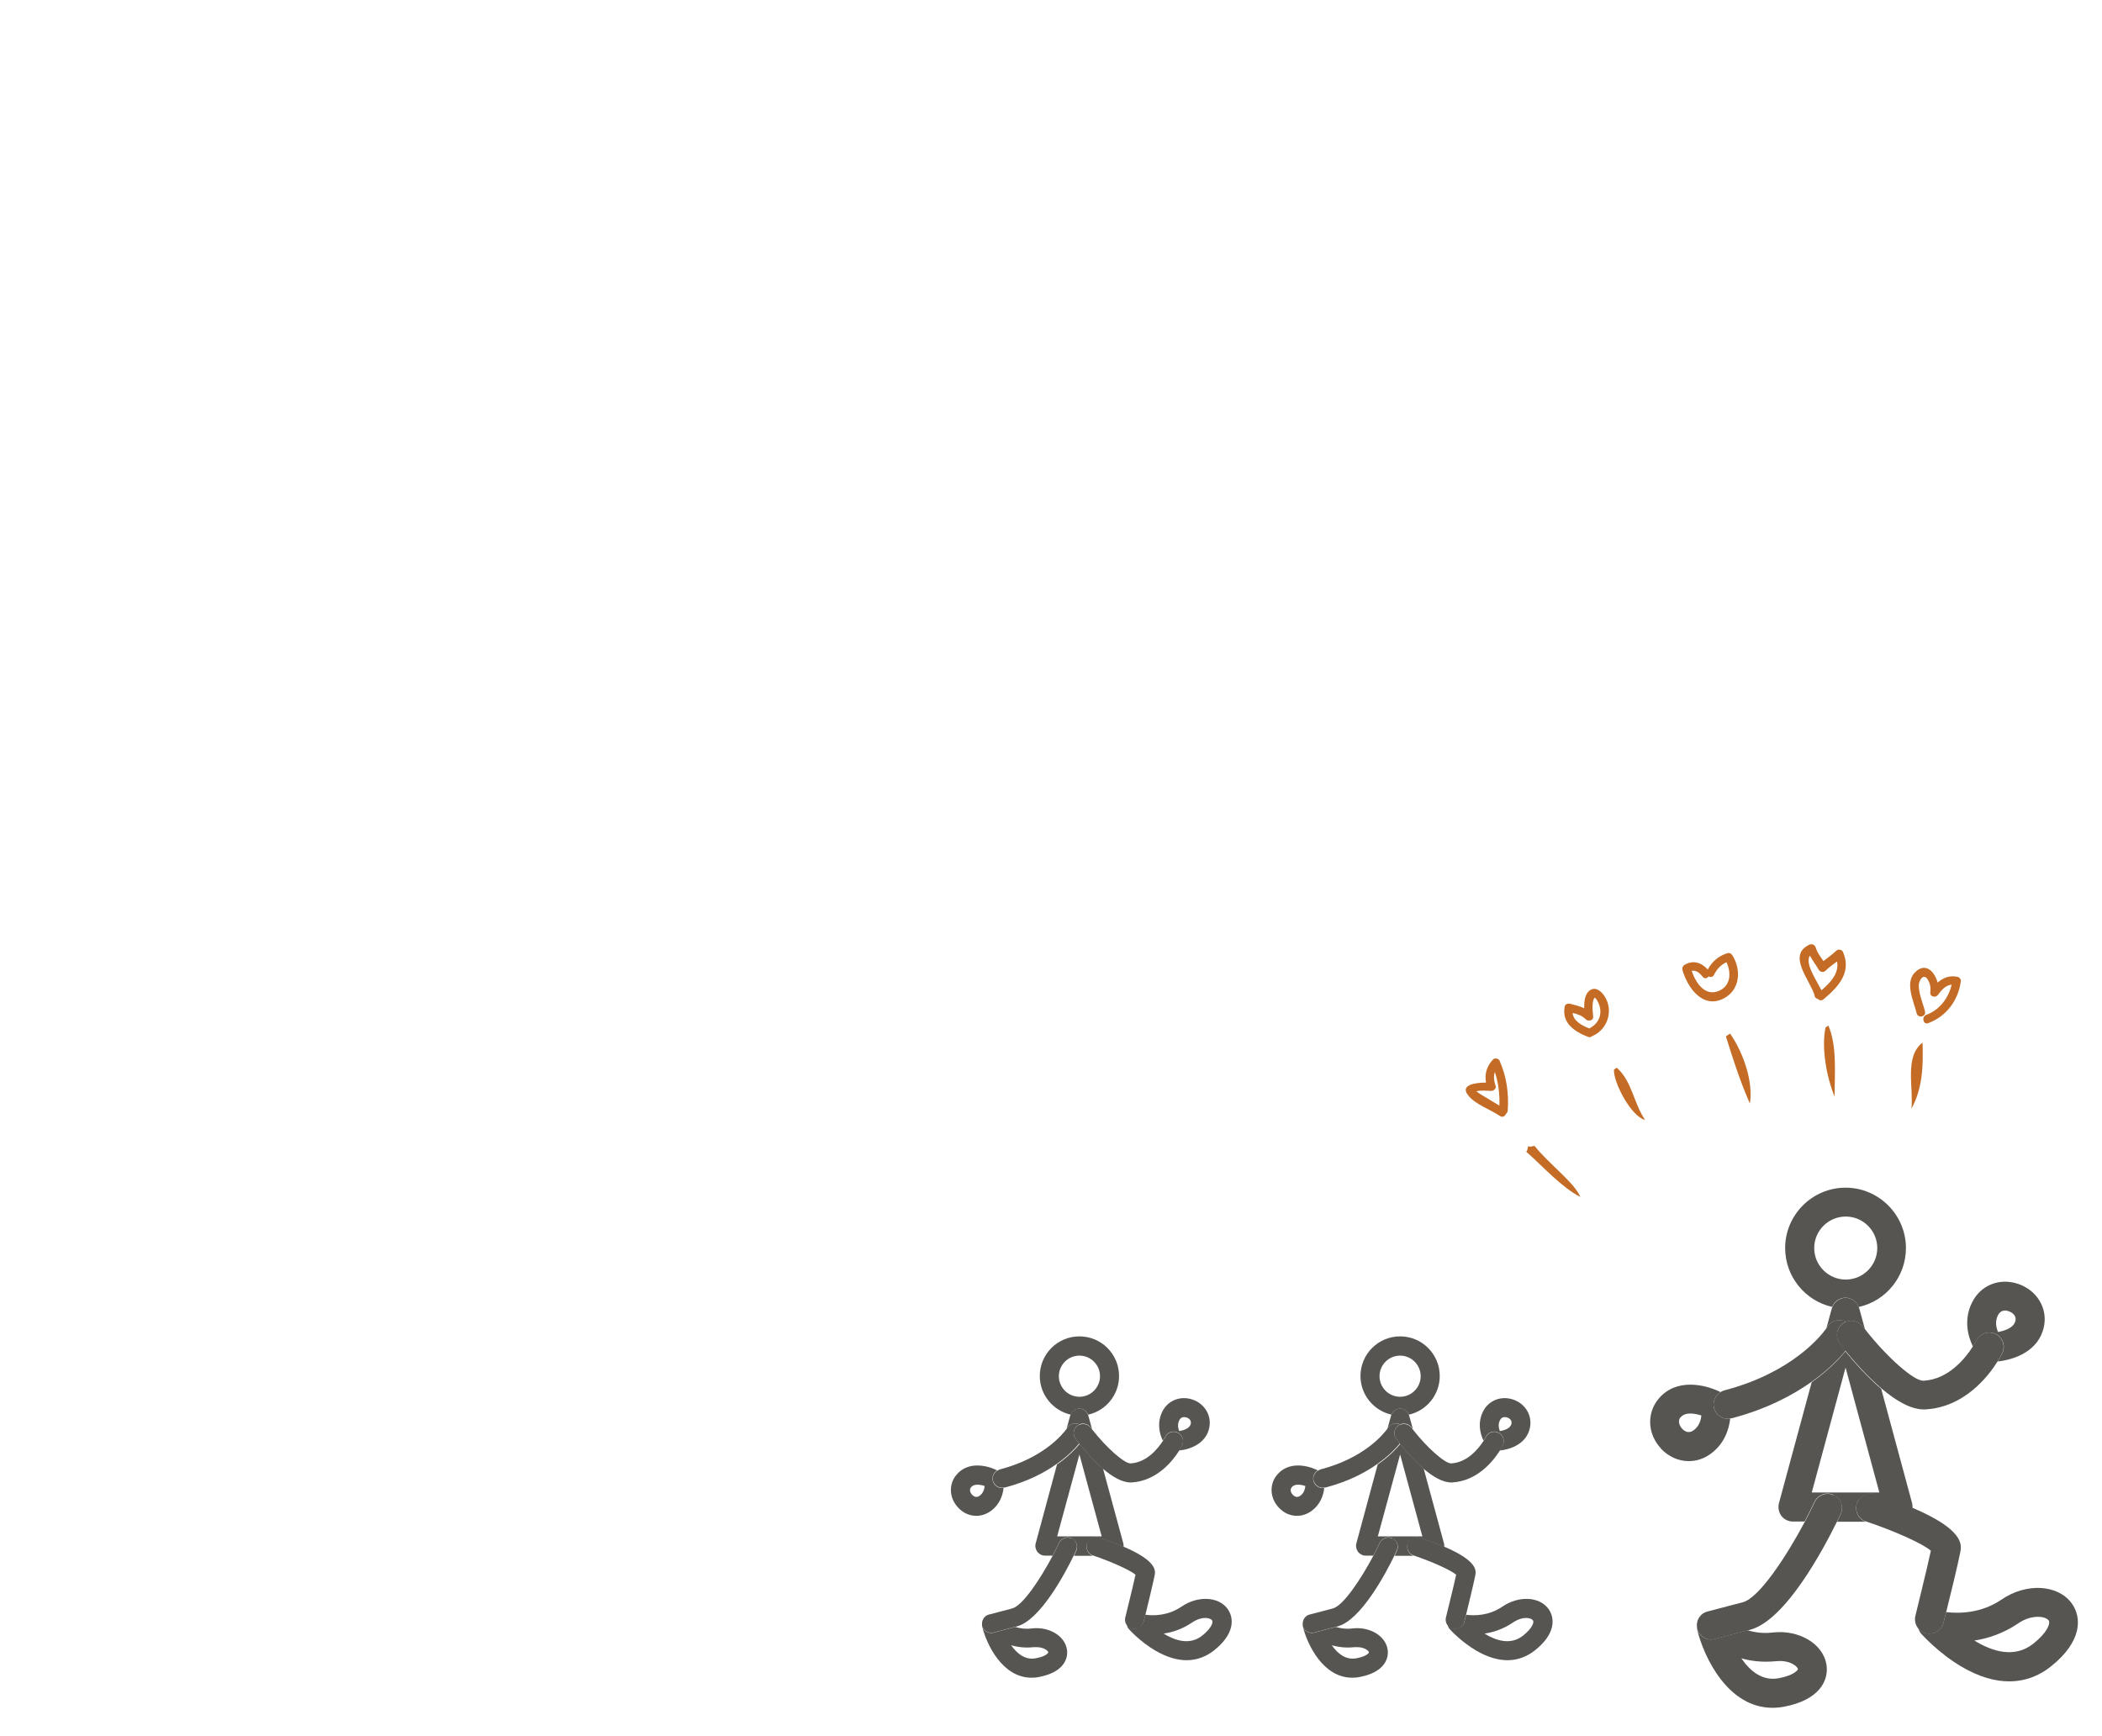 <svg width="69" height="57" viewBox="0 0 69 57" fill="none" xmlns="http://www.w3.org/2000/svg">
<g clip-path="url(#clip0_9998_5296)">
<path fill-rule="evenodd" clip-rule="evenodd" d="M53.073 35.053C53.073 35.053 53.011 35.096 52.98 35.115C52.955 35.53 53.537 36.651 54.002 36.769C53.618 36.205 53.581 35.511 53.073 35.053ZM50.179 37.624C50.13 37.68 50.161 37.754 50.099 37.81C50.687 38.33 51.251 38.975 51.877 39.297C51.678 38.82 50.824 38.194 50.377 37.624C50.316 37.612 50.235 37.68 50.179 37.624ZM56.796 33.931C56.747 33.962 56.703 33.993 56.654 34.024C56.883 34.755 57.112 35.48 57.441 36.23C57.558 35.555 57.248 34.588 56.79 33.931H56.796ZM60.018 33.671C60.018 33.671 59.956 33.715 59.925 33.733C59.782 34.415 59.962 35.369 60.222 36.001C60.222 35.264 60.309 34.34 60.018 33.671ZM62.744 36.397C63.116 35.728 63.134 34.979 63.109 34.229C62.508 34.694 62.818 35.691 62.744 36.397ZM55.222 31.825C55.377 32.395 55.873 33.126 56.561 32.791C57.118 32.519 57.174 31.844 56.864 31.36C56.833 31.311 56.771 31.274 56.709 31.292C56.418 31.379 56.201 31.565 56.059 31.831C55.854 31.602 55.582 31.509 55.297 31.676C55.247 31.707 55.21 31.769 55.229 31.831L55.222 31.825ZM55.526 31.875C55.675 31.844 55.786 31.936 55.892 32.067C55.954 32.147 56.04 32.122 56.09 32.054C56.146 32.091 56.226 32.085 56.263 32.005C56.356 31.819 56.486 31.676 56.672 31.59C56.833 31.924 56.821 32.364 56.424 32.531C55.96 32.73 55.656 32.252 55.526 31.862V31.875ZM52.131 34.043C52.18 34.062 52.224 34.049 52.249 34.024C52.775 33.814 52.986 33.163 52.657 32.686C52.552 32.531 52.36 32.376 52.174 32.525C52.019 32.649 52.001 32.885 52.001 33.101C51.858 33.033 51.703 32.996 51.536 32.953C51.468 32.94 51.375 32.965 51.363 33.045C51.257 33.585 51.685 33.87 52.131 34.043ZM51.623 33.256C51.784 33.293 51.926 33.337 52.056 33.467C52.131 33.541 52.304 33.51 52.298 33.38C52.286 33.244 52.236 32.866 52.348 32.754C52.348 32.754 52.354 32.754 52.366 32.767C52.41 32.81 52.441 32.86 52.465 32.915C52.627 33.262 52.496 33.603 52.168 33.764C51.933 33.671 51.648 33.523 51.623 33.262V33.256ZM59.566 32.699C59.578 32.754 59.621 32.785 59.665 32.791C59.714 32.841 59.795 32.866 59.863 32.804C60.352 32.395 60.792 31.912 60.495 31.249C60.458 31.168 60.34 31.156 60.278 31.212C60.148 31.335 59.999 31.441 59.857 31.552C59.758 31.41 59.652 31.274 59.603 31.106C59.572 31.02 59.485 30.976 59.398 31.013C58.642 31.36 59.435 32.197 59.566 32.686V32.699ZM59.411 31.373C59.498 31.534 59.609 31.676 59.702 31.837C59.745 31.912 59.851 31.936 59.919 31.875C60.036 31.757 60.173 31.664 60.303 31.565C60.377 31.955 60.086 32.259 59.789 32.513C59.634 32.184 59.237 31.639 59.411 31.373ZM62.911 31.875C63.246 31.608 63.512 31.924 63.605 32.259C63.785 32.098 64.008 32.011 64.268 32.073C64.324 32.085 64.374 32.153 64.367 32.209C64.287 32.835 63.896 33.368 63.295 33.591C63.128 33.653 63.066 33.38 63.233 33.318C63.667 33.157 63.965 32.767 64.064 32.327C63.872 32.345 63.729 32.5 63.618 32.661C63.543 32.767 63.345 32.73 63.364 32.581C63.382 32.432 63.364 32.296 63.283 32.166C63.147 31.93 62.986 32.184 62.986 32.352C62.986 32.643 63.122 32.928 63.19 33.207C63.233 33.38 62.961 33.442 62.917 33.269C62.818 32.86 62.49 32.209 62.911 31.881V31.875ZM48.178 35.939C48.413 36.261 48.915 36.416 49.237 36.639C49.324 36.701 49.411 36.639 49.436 36.565C49.467 36.546 49.485 36.509 49.492 36.465C49.535 35.908 49.454 35.338 49.225 34.824C49.188 34.743 49.064 34.724 49.008 34.786C48.798 35.01 48.729 35.264 48.779 35.542C48.463 35.542 47.93 35.604 48.178 35.939ZM48.624 35.939C48.568 35.902 48.513 35.871 48.463 35.827C48.618 35.79 48.804 35.809 48.953 35.815C49.033 35.815 49.126 35.734 49.095 35.648C49.039 35.487 49.021 35.338 49.07 35.195C49.188 35.549 49.231 35.92 49.219 36.298C49.021 36.174 48.822 36.063 48.624 35.939Z" fill="#C46C26"/>
<path d="M61.022 42.907C61.908 42.709 62.564 41.916 62.564 40.974C62.564 39.884 61.672 38.992 60.582 38.992C59.491 38.992 58.599 39.884 58.599 40.974C58.599 41.916 59.262 42.709 60.142 42.907C60.21 42.728 60.383 42.604 60.575 42.604C60.768 42.604 60.941 42.728 61.009 42.907H61.022ZM60.588 42.009C60.018 42.009 59.553 41.544 59.553 40.974C59.553 40.404 60.018 39.94 60.588 39.94C61.158 39.94 61.623 40.404 61.623 40.974C61.623 41.544 61.158 42.009 60.588 42.009Z" fill="#565552"/>
<path d="M62.973 53.465C62.992 53.527 63.023 53.589 63.066 53.638C63.091 53.663 63.63 54.27 64.386 54.716C64.987 55.069 65.507 55.2 65.953 55.2C66.542 55.2 67 54.97 67.323 54.71C68.351 53.892 68.345 53.105 68.004 52.635C67.546 52.015 66.511 51.959 65.699 52.517C65.024 52.975 64.293 52.975 63.884 52.926C63.834 53.118 63.803 53.248 63.797 53.273C63.741 53.489 63.549 53.632 63.339 53.632C63.301 53.632 63.264 53.632 63.221 53.62C63.122 53.595 63.035 53.539 62.973 53.465ZM64.807 53.861C65.253 53.793 65.749 53.632 66.238 53.304C66.48 53.136 66.709 53.081 66.895 53.081C67.081 53.081 67.199 53.136 67.248 53.198C67.316 53.291 67.211 53.595 66.74 53.967C66.127 54.45 65.396 54.221 64.813 53.861H64.807Z" fill="#565552"/>
<path d="M55.712 53.466C55.712 53.466 55.712 53.441 55.706 53.429C55.706 53.448 55.706 53.466 55.706 53.485C55.935 54.427 56.728 56.068 58.184 56.068C58.308 56.068 58.438 56.056 58.568 56.031C59.714 55.814 60.036 55.182 59.956 54.656C59.85 53.968 59.057 53.497 58.19 53.596C57.88 53.633 57.608 53.596 57.366 53.522L56.288 53.807C56.245 53.819 56.207 53.826 56.164 53.826C55.953 53.826 55.761 53.683 55.706 53.472L55.712 53.466ZM57.162 54.445C57.496 54.538 57.874 54.581 58.301 54.538C58.345 54.538 58.395 54.532 58.432 54.532C58.791 54.532 59.002 54.712 59.02 54.798C59.02 54.817 58.915 54.997 58.395 55.096C57.849 55.201 57.447 54.86 57.162 54.445Z" fill="#565552"/>
<path d="M65.724 44.432C65.724 44.432 65.662 44.549 65.575 44.698C66.145 44.636 66.926 44.351 67.093 43.558C67.223 42.951 66.864 42.362 66.251 42.152C65.631 41.941 65.005 42.195 64.727 42.777C64.466 43.31 64.584 43.843 64.764 44.209C64.832 44.097 64.875 44.023 64.875 44.017C64.987 43.781 65.272 43.682 65.507 43.794C65.743 43.905 65.842 44.19 65.73 44.425L65.724 44.432ZM65.588 43.731C65.526 43.589 65.482 43.385 65.582 43.186C65.643 43.062 65.736 43.025 65.817 43.025C65.867 43.025 65.91 43.038 65.941 43.05C65.966 43.056 66.207 43.149 66.158 43.36C66.108 43.595 65.811 43.688 65.582 43.731H65.588Z" fill="#565552"/>
<path d="M54.522 47.561C54.776 47.828 55.105 47.97 55.433 47.97C55.687 47.97 55.941 47.89 56.164 47.722C56.592 47.406 56.753 46.954 56.796 46.57C56.771 46.57 56.747 46.582 56.722 46.582C56.511 46.582 56.319 46.44 56.263 46.229C56.208 46.019 56.307 45.808 56.48 45.703C55.966 45.449 55.018 45.232 54.442 45.926C54.045 46.403 54.083 47.09 54.529 47.561H54.522ZM55.167 46.533C55.322 46.347 55.631 46.403 55.848 46.471C55.836 46.626 55.774 46.824 55.6 46.954C55.427 47.084 55.284 46.979 55.216 46.904C55.198 46.886 55.03 46.694 55.167 46.527V46.533Z" fill="#565552"/>
<path d="M60.6 43.396C60.383 43.285 60.111 43.353 59.981 43.57C59.981 43.57 59.968 43.588 59.95 43.619L60.129 42.963C60.129 42.963 60.142 42.932 60.148 42.913C60.216 42.733 60.39 42.609 60.582 42.609C60.774 42.609 60.947 42.733 61.015 42.913C61.022 42.932 61.034 42.944 61.034 42.963L61.22 43.644C61.22 43.644 61.17 43.582 61.145 43.551C61.015 43.378 60.786 43.322 60.594 43.403L60.6 43.396Z" fill="#565552"/>
<path d="M59.473 45.369L58.395 49.352C58.358 49.495 58.389 49.65 58.475 49.768C58.568 49.885 58.705 49.953 58.853 49.953H59.237C59.355 49.73 59.467 49.507 59.56 49.309C59.671 49.074 59.95 48.968 60.192 49.08C60.427 49.191 60.532 49.47 60.421 49.712C60.396 49.768 60.353 49.854 60.303 49.96H61.245C61.003 49.873 60.873 49.613 60.954 49.365C61.034 49.117 61.307 48.981 61.555 49.061C62.044 49.222 62.447 49.377 62.781 49.52C62.781 49.464 62.781 49.414 62.769 49.359L61.753 45.598C61.276 45.189 60.848 44.7 60.576 44.365C60.371 44.613 60.018 44.991 59.467 45.381L59.473 45.369ZM59.473 48.999L60.582 44.898L61.691 48.999H59.473Z" fill="#565552"/>
<path d="M56.264 46.228C56.208 46.018 56.307 45.807 56.48 45.702C56.518 45.677 56.561 45.658 56.604 45.646C58.816 45.07 59.77 43.862 59.95 43.614C59.969 43.589 59.981 43.571 59.981 43.564C60.111 43.354 60.384 43.279 60.601 43.391C60.563 43.41 60.526 43.428 60.489 43.453C60.278 43.614 60.241 43.911 60.402 44.116C60.452 44.178 60.508 44.252 60.582 44.345C60.377 44.593 60.024 44.971 59.473 45.361C58.853 45.801 57.998 46.26 56.846 46.563C56.827 46.563 56.815 46.563 56.796 46.569C56.772 46.569 56.747 46.582 56.722 46.582C56.511 46.582 56.319 46.439 56.264 46.228Z" fill="#565552"/>
<path d="M60.576 44.351C60.501 44.265 60.445 44.184 60.396 44.122C60.235 43.911 60.278 43.614 60.483 43.459C60.52 43.434 60.557 43.416 60.594 43.397C60.786 43.317 61.015 43.373 61.146 43.546C61.17 43.577 61.195 43.608 61.22 43.639C61.926 44.544 62.812 45.33 63.128 45.33C63.128 45.33 63.134 45.33 63.141 45.33C63.977 45.287 64.535 44.562 64.758 44.209C64.826 44.097 64.869 44.023 64.869 44.017C64.981 43.781 65.266 43.682 65.501 43.794C65.737 43.905 65.836 44.19 65.724 44.426C65.718 44.444 65.662 44.544 65.575 44.692C65.266 45.188 64.479 46.204 63.196 46.272C63.178 46.272 63.165 46.272 63.147 46.272C62.707 46.272 62.211 45.968 61.753 45.578C61.276 45.169 60.848 44.68 60.576 44.345V44.351Z" fill="#565552"/>
<path d="M60.192 49.071C60.427 49.182 60.532 49.461 60.421 49.703C60.396 49.759 60.353 49.845 60.303 49.951C59.863 50.843 58.618 53.197 57.447 53.507L57.373 53.526L56.294 53.811C56.251 53.823 56.214 53.829 56.171 53.829C55.96 53.829 55.768 53.687 55.712 53.476C55.712 53.464 55.712 53.451 55.706 53.439C55.706 53.408 55.7 53.377 55.7 53.346C55.7 53.346 55.7 53.346 55.7 53.34C55.712 53.135 55.842 52.956 56.053 52.906L57.211 52.602C57.744 52.46 58.63 51.115 59.244 49.963C59.361 49.74 59.473 49.517 59.566 49.319C59.677 49.083 59.956 48.978 60.198 49.09L60.192 49.071Z" fill="#565552"/>
<path d="M60.96 49.35C61.04 49.102 61.313 48.966 61.561 49.046C62.05 49.208 62.453 49.362 62.787 49.505C64.485 50.23 64.392 50.725 64.349 50.955C64.274 51.345 64.02 52.386 63.884 52.931C63.834 53.123 63.803 53.253 63.797 53.278C63.742 53.495 63.55 53.637 63.339 53.637C63.302 53.637 63.264 53.637 63.221 53.625C63.122 53.6 63.035 53.544 62.973 53.47C62.88 53.359 62.837 53.204 62.874 53.049C62.874 53.03 63.252 51.531 63.382 50.911C63.122 50.682 62.187 50.261 61.257 49.951C61.257 49.951 61.251 49.951 61.245 49.951C61.003 49.864 60.873 49.604 60.953 49.356L60.96 49.35Z" fill="#565552"/>
<path d="M46.245 46.445C46.827 46.315 47.261 45.795 47.261 45.175C47.261 44.456 46.678 43.874 45.96 43.874C45.241 43.874 44.659 44.456 44.659 45.175C44.659 45.795 45.092 46.309 45.675 46.445C45.724 46.327 45.83 46.247 45.96 46.247C46.09 46.247 46.201 46.327 46.245 46.445ZM45.96 45.857C45.588 45.857 45.284 45.553 45.284 45.181C45.284 44.809 45.588 44.506 45.96 44.506C46.331 44.506 46.635 44.809 46.635 45.181C46.635 45.553 46.331 45.857 45.96 45.857Z" fill="#565552"/>
<path d="M47.527 53.372C47.54 53.416 47.558 53.453 47.589 53.484C47.602 53.502 47.961 53.899 48.457 54.19C48.853 54.419 49.194 54.506 49.485 54.506C49.869 54.506 50.173 54.351 50.383 54.184C51.059 53.651 51.053 53.131 50.83 52.821C50.532 52.412 49.851 52.381 49.318 52.746C48.872 53.05 48.395 53.05 48.128 53.013C48.097 53.137 48.072 53.224 48.072 53.236C48.035 53.378 47.911 53.471 47.769 53.471C47.744 53.471 47.719 53.471 47.695 53.465C47.626 53.447 47.571 53.409 47.533 53.36L47.527 53.372ZM48.729 53.632C49.02 53.589 49.349 53.484 49.665 53.267C49.826 53.161 49.975 53.118 50.092 53.118C50.21 53.118 50.291 53.155 50.322 53.199C50.365 53.261 50.297 53.459 49.993 53.701C49.59 54.017 49.113 53.868 48.729 53.632Z" fill="#565552"/>
<path d="M42.763 53.37C42.763 53.37 42.763 53.352 42.763 53.345C42.763 53.358 42.763 53.37 42.763 53.383C42.911 54.002 43.438 55.08 44.386 55.08C44.467 55.08 44.553 55.074 44.64 55.055C45.39 54.913 45.6 54.498 45.551 54.157C45.483 53.705 44.962 53.395 44.392 53.463C44.188 53.488 44.008 53.463 43.853 53.413L43.147 53.599C43.147 53.599 43.091 53.612 43.066 53.612C42.93 53.612 42.8 53.519 42.763 53.383V53.37ZM43.717 54.014C43.934 54.077 44.188 54.108 44.467 54.077C44.498 54.077 44.528 54.077 44.553 54.077C44.789 54.077 44.931 54.194 44.937 54.25C44.937 54.262 44.869 54.38 44.528 54.442C44.175 54.51 43.909 54.287 43.717 54.014Z" fill="#565552"/>
<path d="M49.33 47.447C49.33 47.447 49.293 47.528 49.231 47.621C49.603 47.584 50.117 47.392 50.222 46.871C50.303 46.475 50.074 46.084 49.671 45.948C49.268 45.812 48.853 45.979 48.673 46.357C48.506 46.71 48.58 47.057 48.698 47.299C48.748 47.224 48.772 47.175 48.772 47.175C48.847 47.02 49.033 46.952 49.188 47.032C49.342 47.107 49.404 47.293 49.33 47.447ZM49.237 46.989C49.2 46.896 49.169 46.76 49.237 46.63C49.274 46.549 49.336 46.524 49.392 46.524C49.423 46.524 49.454 46.531 49.472 46.537C49.491 46.537 49.646 46.599 49.615 46.741C49.584 46.896 49.386 46.958 49.237 46.983V46.989Z" fill="#565552"/>
<path d="M41.982 49.5C42.15 49.679 42.36 49.766 42.577 49.766C42.744 49.766 42.905 49.71 43.054 49.605C43.333 49.401 43.444 49.103 43.469 48.849C43.451 48.849 43.438 48.855 43.42 48.855C43.283 48.855 43.153 48.762 43.116 48.62C43.079 48.484 43.141 48.341 43.258 48.273C42.924 48.106 42.298 47.963 41.92 48.422C41.66 48.731 41.685 49.184 41.976 49.493L41.982 49.5ZM42.404 48.824C42.503 48.707 42.707 48.738 42.85 48.787C42.837 48.892 42.8 49.023 42.688 49.103C42.571 49.19 42.484 49.122 42.434 49.072C42.422 49.06 42.311 48.936 42.404 48.824Z" fill="#565552"/>
<path d="M45.972 46.766C45.83 46.692 45.65 46.741 45.563 46.877C45.563 46.877 45.557 46.89 45.545 46.908L45.663 46.475C45.663 46.475 45.675 46.456 45.675 46.444C45.725 46.326 45.83 46.245 45.96 46.245C46.09 46.245 46.202 46.326 46.245 46.444C46.245 46.456 46.257 46.462 46.257 46.475L46.381 46.921C46.381 46.921 46.35 46.884 46.332 46.859C46.245 46.747 46.096 46.71 45.966 46.76L45.972 46.766Z" fill="#565552"/>
<path d="M45.229 48.061L44.522 50.676C44.498 50.769 44.522 50.868 44.578 50.949C44.64 51.023 44.727 51.072 44.826 51.072H45.08C45.16 50.924 45.229 50.781 45.291 50.651C45.365 50.496 45.551 50.428 45.706 50.502C45.861 50.577 45.929 50.763 45.854 50.917C45.836 50.955 45.811 51.011 45.78 51.079H46.4C46.245 51.023 46.158 50.849 46.208 50.688C46.263 50.527 46.437 50.434 46.604 50.49C46.926 50.595 47.187 50.694 47.41 50.787C47.41 50.75 47.41 50.719 47.403 50.682L46.734 48.216C46.424 47.95 46.139 47.628 45.966 47.405C45.836 47.566 45.6 47.813 45.241 48.068L45.229 48.061ZM45.229 50.44L45.96 47.752L46.691 50.44H45.235H45.229Z" fill="#565552"/>
<path d="M43.122 48.627C43.085 48.491 43.147 48.349 43.265 48.281C43.289 48.268 43.314 48.256 43.345 48.243C44.795 47.865 45.421 47.072 45.538 46.911C45.551 46.893 45.557 46.88 45.557 46.88C45.644 46.738 45.823 46.694 45.966 46.769C45.941 46.781 45.916 46.794 45.892 46.806C45.755 46.911 45.73 47.103 45.836 47.24C45.867 47.277 45.904 47.333 45.953 47.388C45.823 47.549 45.588 47.797 45.229 48.051C44.826 48.342 44.262 48.64 43.506 48.838C43.494 48.838 43.488 48.838 43.475 48.838C43.457 48.838 43.444 48.844 43.426 48.844C43.289 48.844 43.159 48.751 43.122 48.609V48.627Z" fill="#565552"/>
<path d="M45.953 47.393C45.904 47.338 45.867 47.282 45.836 47.245C45.73 47.108 45.755 46.91 45.892 46.811C45.916 46.792 45.941 46.78 45.966 46.774C46.09 46.724 46.245 46.761 46.331 46.873C46.35 46.892 46.362 46.916 46.381 46.935C46.846 47.53 47.428 48.044 47.633 48.044C47.633 48.044 47.633 48.044 47.639 48.044C48.184 48.013 48.549 47.536 48.698 47.307C48.748 47.232 48.773 47.183 48.773 47.183C48.847 47.028 49.033 46.96 49.188 47.04C49.343 47.115 49.404 47.3 49.33 47.455C49.33 47.468 49.293 47.536 49.231 47.629C49.026 47.951 48.512 48.62 47.67 48.67C47.657 48.67 47.651 48.67 47.639 48.67C47.347 48.67 47.025 48.471 46.728 48.218C46.418 47.951 46.133 47.629 45.96 47.406L45.953 47.393Z" fill="#565552"/>
<path d="M45.699 50.491C45.854 50.565 45.922 50.751 45.848 50.906C45.83 50.943 45.805 50.999 45.774 51.067C45.489 51.656 44.671 53.198 43.903 53.397L43.853 53.409L43.147 53.595C43.147 53.595 43.091 53.607 43.066 53.607C42.93 53.607 42.8 53.514 42.763 53.378C42.763 53.372 42.763 53.359 42.763 53.353C42.763 53.335 42.763 53.31 42.763 53.291C42.769 53.161 42.856 53.037 42.992 53.006L43.748 52.808C44.101 52.715 44.677 51.835 45.08 51.08C45.16 50.931 45.228 50.788 45.291 50.658C45.365 50.503 45.551 50.435 45.706 50.509L45.699 50.491Z" fill="#565552"/>
<path d="M46.202 50.677C46.257 50.516 46.431 50.423 46.598 50.478C46.92 50.584 47.181 50.683 47.404 50.776C48.519 51.253 48.457 51.575 48.426 51.73C48.376 51.984 48.209 52.666 48.122 53.025C48.091 53.149 48.066 53.236 48.066 53.248C48.029 53.391 47.905 53.483 47.763 53.483C47.738 53.483 47.713 53.483 47.688 53.477C47.62 53.459 47.565 53.422 47.528 53.372C47.465 53.297 47.441 53.198 47.465 53.099C47.465 53.087 47.713 52.108 47.8 51.699C47.627 51.55 47.013 51.272 46.406 51.067C46.406 51.067 46.406 51.067 46.4 51.067C46.245 51.011 46.158 50.838 46.208 50.677H46.202Z" fill="#565552"/>
<path d="M35.718 46.445C36.301 46.315 36.734 45.795 36.734 45.175C36.734 44.456 36.152 43.874 35.433 43.874C34.715 43.874 34.132 44.456 34.132 45.175C34.132 45.795 34.566 46.309 35.148 46.445C35.198 46.327 35.303 46.247 35.433 46.247C35.563 46.247 35.675 46.327 35.718 46.445ZM35.433 45.857C35.062 45.857 34.758 45.553 34.758 45.181C34.758 44.809 35.062 44.506 35.433 44.506C35.805 44.506 36.109 44.809 36.109 45.181C36.109 45.553 35.805 45.857 35.433 45.857Z" fill="#565552"/>
<path d="M36.995 53.372C37.007 53.416 37.026 53.453 37.057 53.484C37.069 53.502 37.428 53.899 37.924 54.19C38.321 54.419 38.661 54.506 38.953 54.506C39.337 54.506 39.64 54.351 39.851 54.184C40.526 53.651 40.52 53.131 40.297 52.821C39.999 52.412 39.318 52.381 38.785 52.746C38.339 53.05 37.862 53.05 37.596 53.013C37.565 53.137 37.54 53.224 37.54 53.236C37.503 53.378 37.379 53.471 37.236 53.471C37.212 53.471 37.187 53.471 37.162 53.465C37.094 53.447 37.038 53.409 37.001 53.36L36.995 53.372ZM38.197 53.632C38.488 53.589 38.816 53.484 39.132 53.267C39.293 53.161 39.442 53.118 39.56 53.118C39.677 53.118 39.758 53.155 39.789 53.199C39.832 53.261 39.764 53.459 39.461 53.701C39.058 54.017 38.581 53.868 38.197 53.632Z" fill="#565552"/>
<path d="M32.236 53.37C32.236 53.37 32.236 53.352 32.236 53.345C32.236 53.358 32.236 53.37 32.236 53.383C32.385 54.002 32.912 55.08 33.86 55.08C33.94 55.08 34.027 55.074 34.114 55.055C34.863 54.913 35.074 54.498 35.024 54.157C34.956 53.705 34.436 53.395 33.866 53.463C33.661 53.488 33.482 53.463 33.327 53.413L32.62 53.599C32.62 53.599 32.565 53.612 32.54 53.612C32.404 53.612 32.273 53.519 32.236 53.383V53.37ZM33.191 54.014C33.407 54.077 33.661 54.108 33.94 54.077C33.971 54.077 34.002 54.077 34.027 54.077C34.262 54.077 34.405 54.194 34.411 54.25C34.411 54.262 34.343 54.38 34.002 54.442C33.649 54.51 33.383 54.287 33.191 54.014Z" fill="#565552"/>
<path d="M38.804 47.447C38.804 47.447 38.767 47.528 38.705 47.621C39.076 47.584 39.59 47.392 39.696 46.871C39.776 46.475 39.547 46.084 39.144 45.948C38.742 45.812 38.327 45.979 38.147 46.357C37.98 46.71 38.054 47.057 38.172 47.299C38.221 47.224 38.246 47.175 38.246 47.175C38.32 47.02 38.506 46.952 38.661 47.032C38.816 47.107 38.878 47.293 38.804 47.447ZM38.711 46.989C38.673 46.896 38.643 46.76 38.711 46.63C38.748 46.549 38.81 46.524 38.866 46.524C38.897 46.524 38.928 46.531 38.946 46.537C38.965 46.537 39.12 46.599 39.089 46.741C39.058 46.896 38.859 46.958 38.711 46.983V46.989Z" fill="#565552"/>
<path d="M31.456 49.5C31.623 49.679 31.834 49.766 32.051 49.766C32.218 49.766 32.379 49.71 32.528 49.605C32.806 49.401 32.918 49.103 32.943 48.849C32.924 48.849 32.912 48.855 32.893 48.855C32.757 48.855 32.627 48.762 32.59 48.62C32.553 48.484 32.614 48.341 32.732 48.273C32.398 48.106 31.772 47.963 31.394 48.422C31.134 48.731 31.158 49.184 31.45 49.493L31.456 49.5ZM31.877 48.824C31.976 48.707 32.181 48.738 32.323 48.787C32.311 48.892 32.274 49.023 32.162 49.103C32.044 49.19 31.958 49.122 31.908 49.072C31.896 49.06 31.784 48.936 31.877 48.824Z" fill="#565552"/>
<path d="M35.44 46.766C35.297 46.692 35.117 46.741 35.031 46.877C35.031 46.877 35.025 46.89 35.012 46.908L35.13 46.475C35.13 46.475 35.142 46.456 35.142 46.444C35.192 46.326 35.297 46.245 35.427 46.245C35.557 46.245 35.669 46.326 35.712 46.444C35.712 46.456 35.725 46.462 35.725 46.475L35.849 46.921C35.849 46.921 35.818 46.884 35.799 46.859C35.712 46.747 35.564 46.71 35.434 46.76L35.44 46.766Z" fill="#565552"/>
<path d="M34.702 48.061L33.996 50.676C33.971 50.769 33.996 50.868 34.052 50.949C34.114 51.023 34.2 51.072 34.3 51.072H34.553C34.634 50.924 34.702 50.781 34.764 50.651C34.839 50.496 35.024 50.428 35.179 50.502C35.334 50.577 35.402 50.763 35.328 50.917C35.309 50.955 35.285 51.011 35.254 51.079H35.873C35.718 51.023 35.632 50.849 35.681 50.688C35.737 50.527 35.91 50.434 36.078 50.49C36.4 50.595 36.66 50.694 36.883 50.787C36.883 50.75 36.883 50.719 36.877 50.682L36.208 48.216C35.898 47.95 35.613 47.628 35.44 47.405C35.309 47.566 35.074 47.813 34.715 48.068L34.702 48.061ZM34.702 50.44L35.433 47.752L36.164 50.44H34.708H34.702Z" fill="#565552"/>
<path d="M32.596 48.627C32.559 48.491 32.62 48.349 32.738 48.281C32.763 48.268 32.788 48.256 32.819 48.243C34.269 47.865 34.894 47.072 35.012 46.911C35.024 46.893 35.031 46.88 35.031 46.88C35.117 46.738 35.297 46.694 35.44 46.769C35.415 46.781 35.39 46.794 35.365 46.806C35.229 46.911 35.204 47.103 35.309 47.24C35.34 47.277 35.378 47.333 35.427 47.388C35.297 47.549 35.062 47.797 34.702 48.051C34.3 48.342 33.736 48.64 32.98 48.838C32.968 48.838 32.961 48.838 32.949 48.838C32.93 48.838 32.918 48.844 32.899 48.844C32.763 48.844 32.633 48.751 32.596 48.609V48.627Z" fill="#565552"/>
<path d="M35.428 47.393C35.378 47.338 35.341 47.282 35.31 47.245C35.205 47.108 35.229 46.91 35.366 46.811C35.39 46.792 35.415 46.78 35.44 46.774C35.564 46.724 35.719 46.761 35.806 46.873C35.824 46.892 35.837 46.916 35.855 46.935C36.32 47.53 36.902 48.044 37.107 48.044C37.107 48.044 37.107 48.044 37.113 48.044C37.658 48.013 38.024 47.536 38.172 47.307C38.222 47.232 38.247 47.183 38.247 47.183C38.321 47.028 38.507 46.96 38.662 47.04C38.817 47.115 38.879 47.3 38.804 47.455C38.804 47.468 38.767 47.536 38.705 47.629C38.501 47.951 37.986 48.62 37.144 48.67C37.131 48.67 37.125 48.67 37.113 48.67C36.822 48.67 36.499 48.471 36.202 48.218C35.892 47.951 35.607 47.629 35.434 47.406L35.428 47.393Z" fill="#565552"/>
<path d="M35.173 50.491C35.328 50.565 35.396 50.751 35.322 50.906C35.303 50.943 35.278 50.999 35.247 51.067C34.962 51.656 34.145 53.198 33.376 53.397L33.327 53.409L32.62 53.595C32.62 53.595 32.565 53.607 32.54 53.607C32.404 53.607 32.273 53.514 32.236 53.378C32.236 53.372 32.236 53.359 32.236 53.353C32.236 53.335 32.236 53.31 32.236 53.291C32.242 53.161 32.329 53.037 32.466 53.006L33.221 52.808C33.575 52.715 34.151 51.835 34.553 51.08C34.634 50.931 34.702 50.788 34.764 50.658C34.839 50.503 35.024 50.435 35.179 50.509L35.173 50.491Z" fill="#565552"/>
<path d="M35.675 50.677C35.731 50.516 35.904 50.423 36.072 50.478C36.394 50.584 36.654 50.683 36.877 50.776C37.992 51.253 37.931 51.575 37.9 51.73C37.85 51.984 37.683 52.666 37.596 53.025C37.565 53.149 37.54 53.236 37.54 53.248C37.503 53.391 37.379 53.483 37.237 53.483C37.212 53.483 37.187 53.483 37.162 53.477C37.094 53.459 37.038 53.422 37.001 53.372C36.939 53.297 36.914 53.198 36.939 53.099C36.939 53.087 37.187 52.108 37.274 51.699C37.1 51.55 36.487 51.272 35.88 51.067C35.88 51.067 35.88 51.067 35.873 51.067C35.719 51.011 35.632 50.838 35.681 50.677H35.675Z" fill="#565552"/>
</g>
<defs>
<clipPath id="clip0_9998_5296">
<rect width="68.209" height="57" fill="white"/>
</clipPath>
</defs>
</svg>
